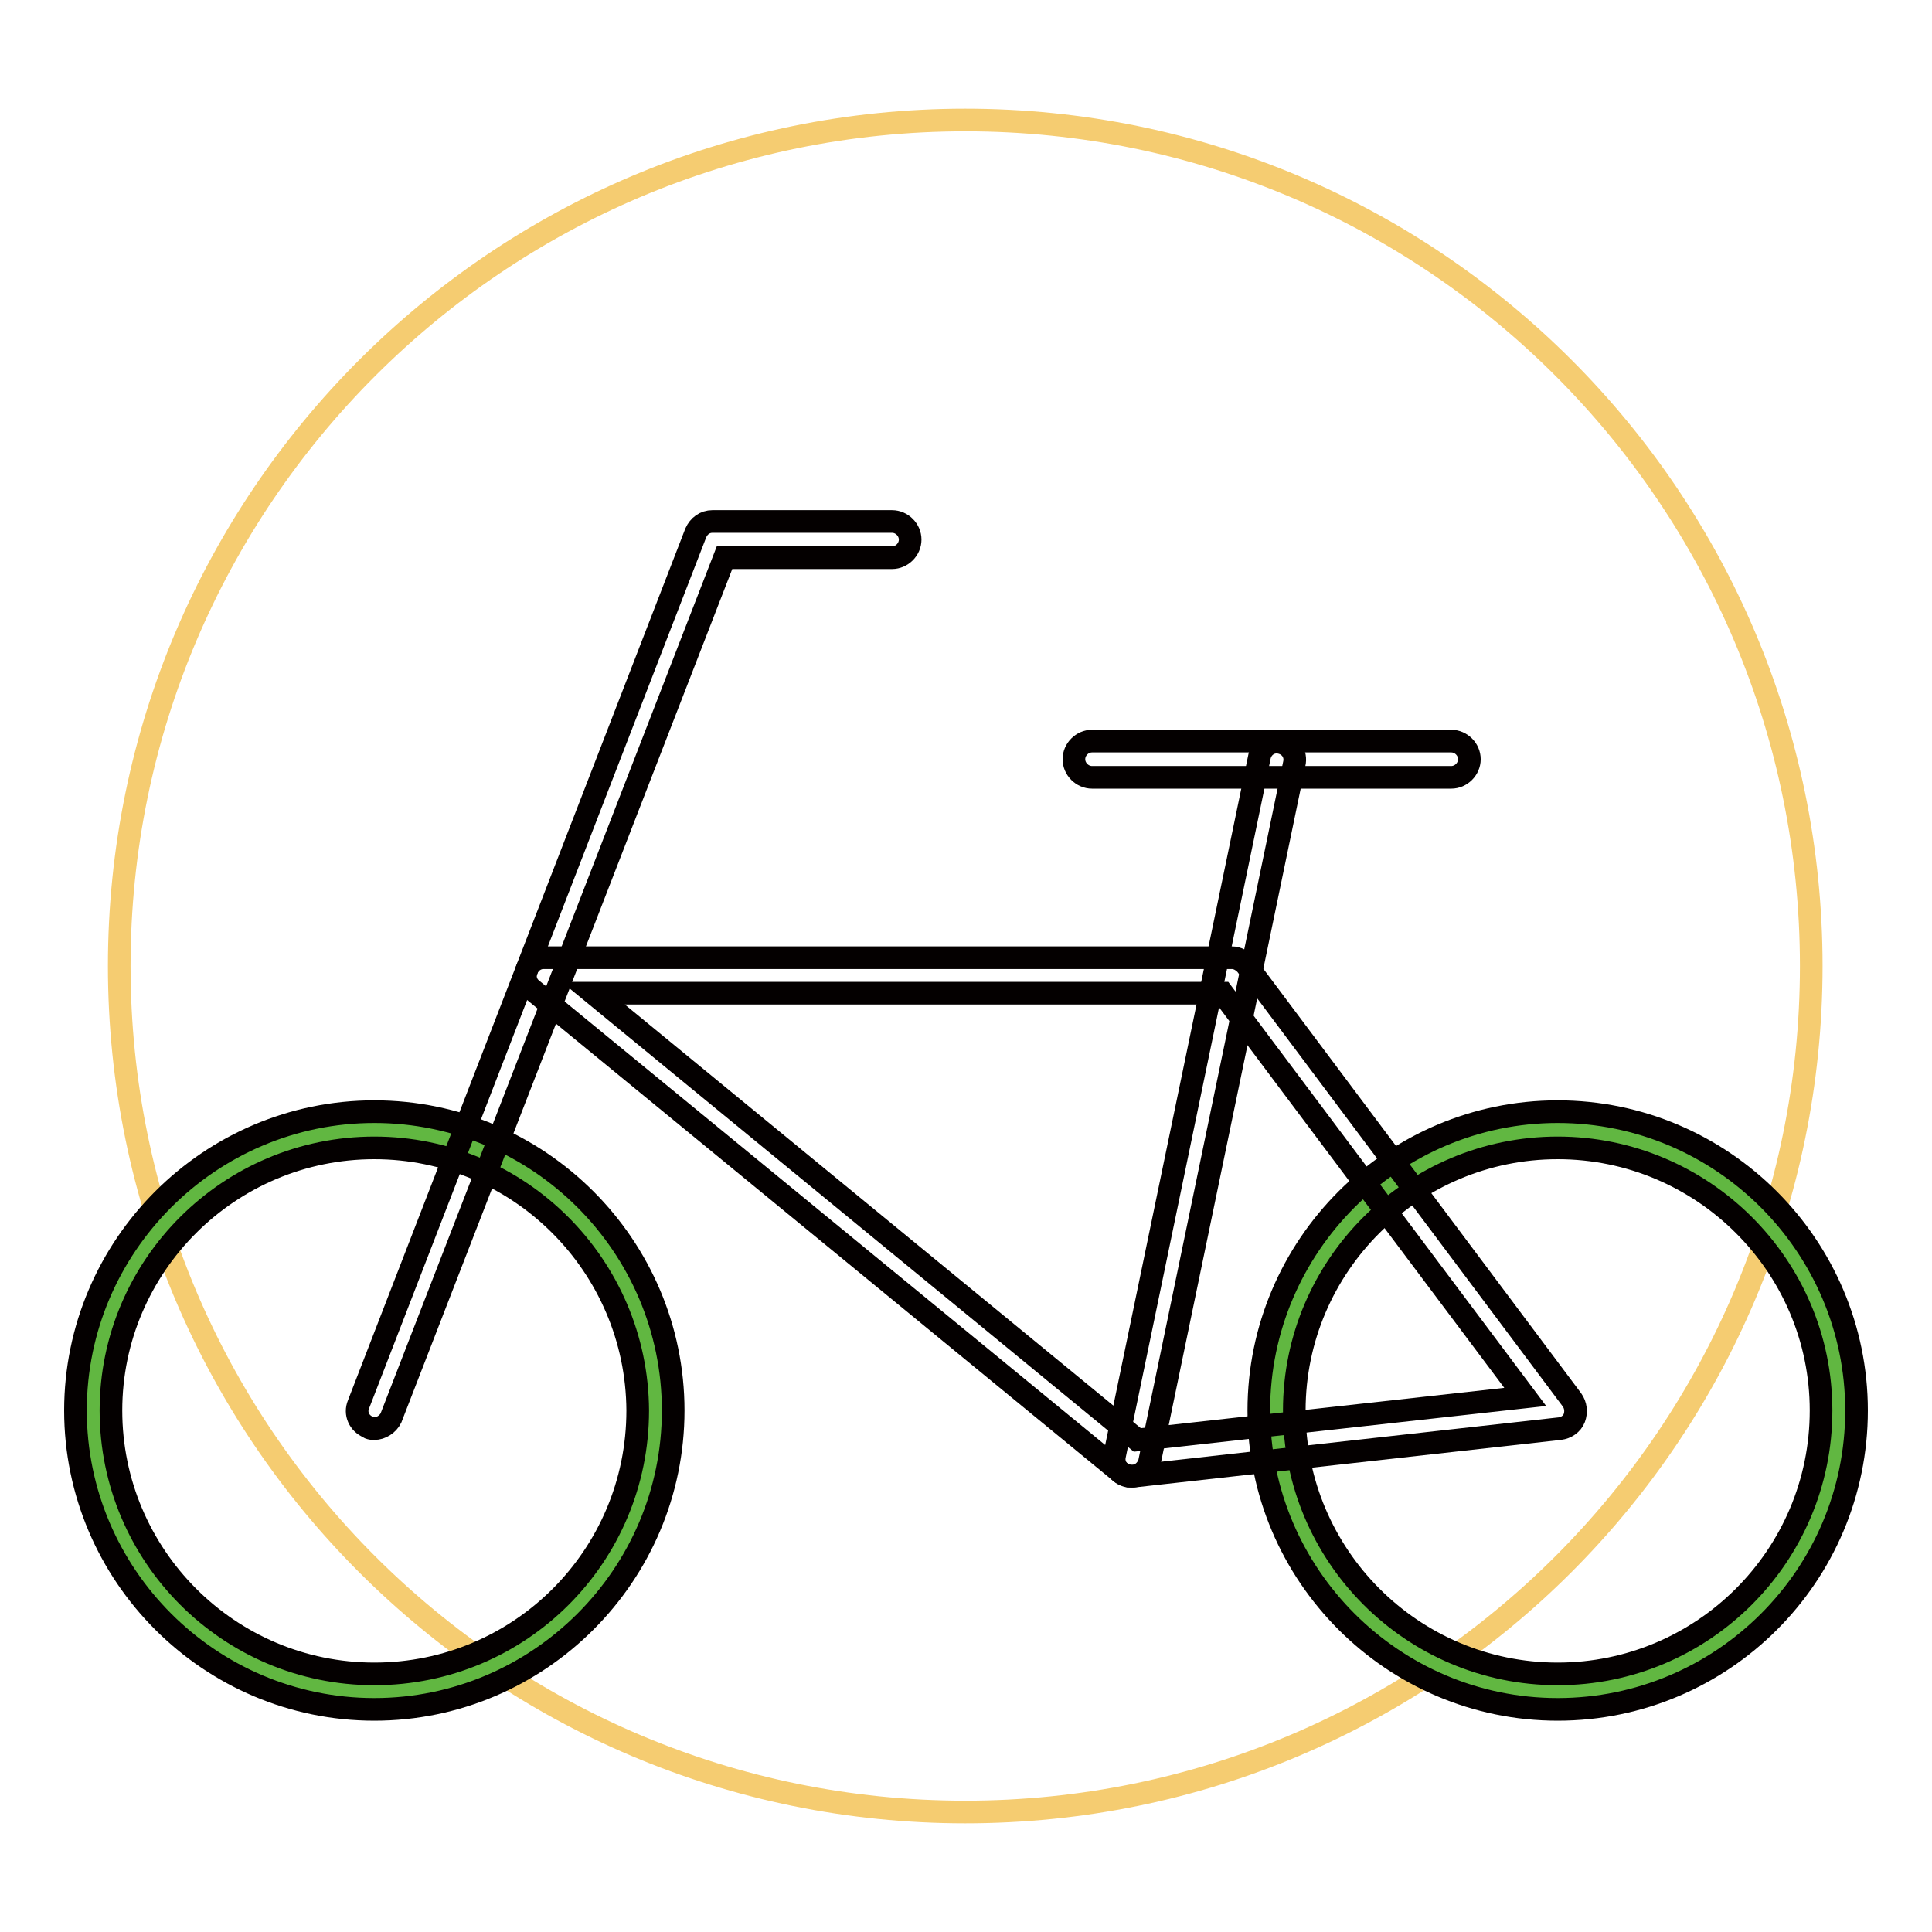 <?xml version="1.0" encoding="utf-8"?>
<!-- Svg Vector Icons : http://www.onlinewebfonts.com/icon -->
<!DOCTYPE svg PUBLIC "-//W3C//DTD SVG 1.1//EN" "http://www.w3.org/Graphics/SVG/1.1/DTD/svg11.dtd">
<svg version="1.1" xmlns="http://www.w3.org/2000/svg" xmlns:xlink="http://www.w3.org/1999/xlink" x="0px" y="0px" viewBox="0 0 256 256" enable-background="new 0 0 256 256" xml:space="preserve">
<g> <path stroke-width="3" fill-opacity="0" stroke="#f5cc71"  d="M15.8,128c0,61.9,50.2,112.1,112.1,112.1c61.9,0,112.1-50.2,112.1-112.1c0-61.9-50.2-112.1-112.1-112.1 C66.1,15.9,15.8,66.1,15.8,128z"/> <path stroke-width="3" fill-opacity="0" stroke="#61b741"  d="M12.4,186.9c0,20.6,16.7,37.2,37.2,37.2s37.2-16.7,37.2-37.2c0-20.6-16.7-37.2-37.2-37.2 S12.4,166.4,12.4,186.9z"/> <path stroke-width="3" fill-opacity="0" stroke="#040000"  d="M49.6,226.5c-21.8,0-39.6-17.8-39.6-39.6c0-21.8,17.8-39.6,39.6-39.6c21.8,0,39.6,17.8,39.6,39.6 C89.2,208.7,71.4,226.5,49.6,226.5z M49.6,152.1c-19.2,0-34.9,15.6-34.9,34.8c0,19.2,15.6,34.9,34.9,34.9s34.9-15.6,34.9-34.9 C84.4,167.7,68.8,152.1,49.6,152.1z"/> <path stroke-width="3" fill-opacity="0" stroke="#61b741"  d="M169.2,186.9c0,20.6,16.7,37.2,37.2,37.2c20.6,0,37.2-16.7,37.2-37.2c0-20.6-16.7-37.2-37.2-37.2 C185.9,149.7,169.2,166.4,169.2,186.9z"/> <path stroke-width="3" fill-opacity="0" stroke="#040000"  d="M206.4,226.5c-21.8,0-39.6-17.8-39.6-39.6c0-21.8,17.8-39.6,39.6-39.6c21.8,0,39.6,17.8,39.6,39.6 C246,208.8,228.2,226.5,206.4,226.5z M206.4,152.1c-19.2,0-34.9,15.6-34.9,34.8c0,19.2,15.6,34.9,34.9,34.9 c19.2,0,34.9-15.6,34.9-34.9C241.3,167.7,225.6,152.1,206.4,152.1z M49.6,189.3c-0.3,0-0.6,0-0.8-0.2c-1.2-0.5-1.8-1.8-1.3-3 L92.2,70.6c0.4-0.9,1.2-1.5,2.2-1.5h23.8c1.3,0,2.4,1.1,2.4,2.4c0,1.3-1.1,2.4-2.4,2.4H96l-44.2,114 C51.4,188.7,50.5,189.3,49.6,189.3z"/> <path stroke-width="3" fill-opacity="0" stroke="#040000"  d="M150,195.6c-0.5,0-1.1-0.2-1.5-0.5l-78-64c-0.8-0.6-1.1-1.7-0.7-2.6c0.3-0.9,1.2-1.6,2.2-1.6h91.2 c0.8,0,1.4,0.4,1.9,0.9l43.2,57.7c0.5,0.7,0.6,1.6,0.3,2.4c-0.3,0.8-1.1,1.3-1.9,1.4l-56.5,6.3H150L150,195.6z M78.6,131.6 l72.1,59.2l51.4-5.7L162,131.6H78.6z M192.3,103h-47.6c-1.3,0-2.4-1.1-2.4-2.4c0-1.3,1.1-2.4,2.4-2.4h47.6c1.3,0,2.4,1.1,2.4,2.4 C194.7,101.9,193.6,103,192.3,103z"/> <path stroke-width="3" fill-opacity="0" stroke="#040000"  d="M150,195.6c-0.2,0-0.3,0-0.5,0c-1.3-0.3-2.1-1.5-1.8-2.8l19.2-92.6c0.3-1.3,1.5-2.1,2.8-1.8 s2.1,1.5,1.8,2.8l-19.2,92.6C152,194.8,151.1,195.6,150,195.6z"/></g>
</svg>